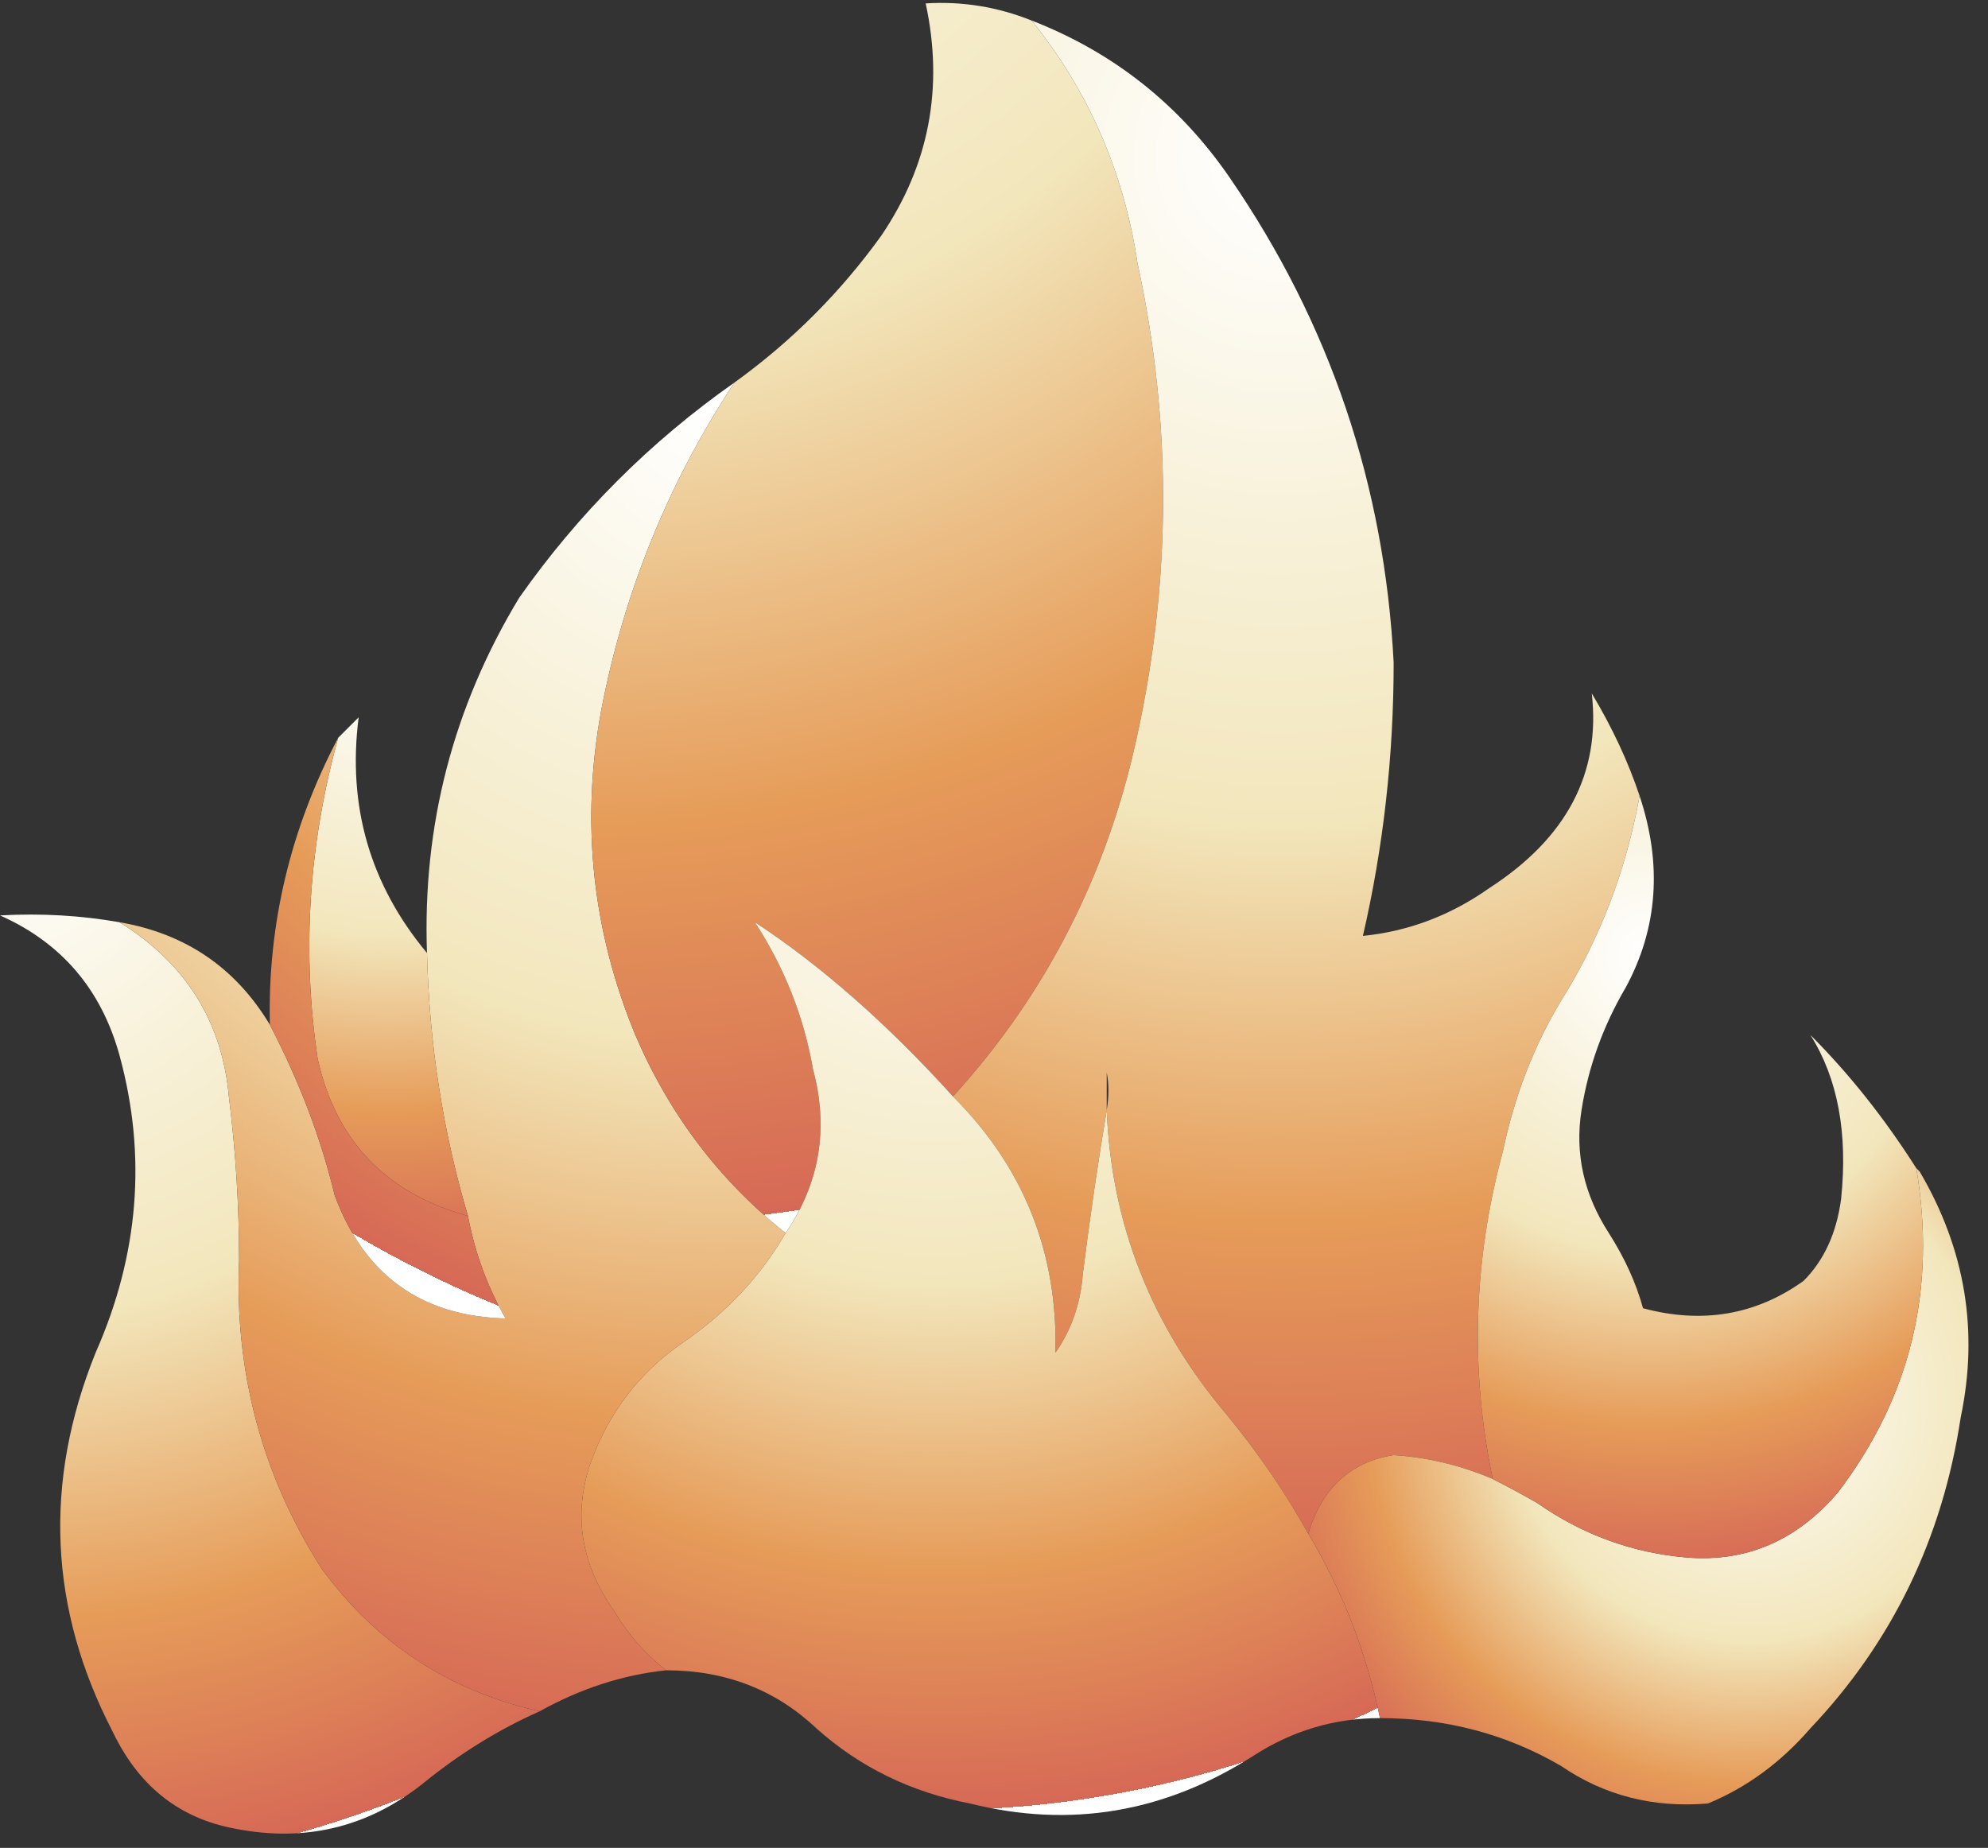<?xml version="1.0" encoding="UTF-8" standalone="no"?>
<svg xmlns:xlink="http://www.w3.org/1999/xlink" height="27.05px" width="29.1px" xmlns="http://www.w3.org/2000/svg">
  <rect width="100%" height="100%" fill="#333333" stroke="none"/>
  <g transform="matrix(1.0, 0.0, 0.0, 1.0, 14.35, 25.25)">
    <path d="M-6.45 -0.2 Q-7.35 0.2 -8.15 0.85 -9.4 1.85 -11.0 1.5 -12.15 1.25 -12.7 0.1 -14.1 -2.6 -12.95 -5.45 -12.0 -7.6 -12.6 -9.8 -13.0 -11.25 -14.35 -11.85 -13.45 -11.9 -12.6 -11.75 -11.15 -10.85 -11.0 -9.2 -10.85 -8.0 -10.85 -6.8 -10.95 -4.35 -9.65 -2.3 -8.45 -0.65 -6.45 -0.2" fill="url(#gradient0)" fill-rule="evenodd" stroke="none"/>
    <path d="M-4.6 -0.8 Q-5.55 -0.7 -6.45 -0.2 -8.45 -0.65 -9.65 -2.3 -10.95 -4.35 -10.85 -6.8 -10.85 -8.0 -11.0 -9.2 -11.15 -10.85 -12.6 -11.75 -11.15 -11.5 -10.4 -10.25 -9.75 -9.0 -9.45 -7.75 -8.8 -6.0 -6.95 -5.95 -7.35 -6.65 -7.5 -7.45 -8.05 -9.3 -8.1 -11.3 -8.2 -14.1 -6.75 -16.5 -5.45 -18.35 -3.6 -19.65 -5.05 -17.45 -5.55 -14.85 -6.0 -12.4 -5.05 -10.1 -4.3 -8.35 -2.85 -7.2 -3.4 -6.25 -4.35 -5.6 -5.3 -4.95 -5.7 -3.85 -6.1 -2.7 -5.35 -1.65 -5.05 -1.15 -4.6 -0.8" fill="url(#gradient1)" fill-rule="evenodd" stroke="none"/>
    <path d="M-9.4 -14.45 L-9.1 -14.75 Q-9.35 -12.8 -8.1 -11.3 -8.05 -9.3 -7.5 -7.45 -9.3 -7.95 -9.7 -9.75 -10.05 -12.1 -9.4 -14.45" fill="url(#gradient2)" fill-rule="evenodd" stroke="none"/>
    <path d="M-10.4 -10.25 Q-10.45 -12.45 -9.4 -14.45 -10.05 -12.1 -9.7 -9.75 -9.3 -7.95 -7.5 -7.45 -7.35 -6.65 -6.95 -5.95 -8.8 -6.0 -9.45 -7.75 -9.75 -9.0 -10.4 -10.25" fill="url(#gradient3)" fill-rule="evenodd" stroke="none"/>
    <path d="M-3.6 -19.65 Q-2.35 -20.55 -1.45 -21.8 -0.4 -23.35 -0.8 -25.2 0.0 -25.25 0.75 -24.95 2.0 -23.4 2.3 -21.4 3.05 -17.95 2.3 -14.5 1.65 -11.45 -0.4 -9.2 -1.85 -10.8 -3.3 -11.75 -2.65 -10.75 -2.45 -9.6 -2.1 -8.3 -2.85 -7.2 -4.3 -8.35 -5.05 -10.1 -6.0 -12.4 -5.55 -14.85 -5.05 -17.45 -3.6 -19.65" fill="url(#gradient4)" fill-rule="evenodd" stroke="none"/>
    <path d="M0.75 -24.95 Q2.55 -24.25 3.65 -22.65 5.85 -19.45 6.05 -15.55 6.05 -13.5 5.6 -11.55 6.6 -11.65 7.45 -12.25 9.15 -13.35 8.95 -15.1 9.4 -14.35 9.65 -13.6 9.35 -11.95 8.5 -10.6 7.9 -9.6 7.65 -8.4 7.0 -6.0 7.5 -3.6 6.8 -3.9 6.05 -3.95 5.1 -3.8 4.8 -2.8 4.3 -3.7 3.6 -4.55 1.95 -6.5 1.85 -9.0 1.65 -7.8 1.5 -6.6 1.45 -5.95 1.1 -5.45 1.15 -7.65 -0.4 -9.2 1.65 -11.45 2.3 -14.5 3.05 -17.95 2.3 -21.4 2.0 -23.4 0.75 -24.95 M1.85 -9.0 Q1.9 -9.3 1.85 -9.55 L1.85 -9.0" fill="url(#gradient5)" fill-rule="evenodd" stroke="none"/>
    <path d="M5.85 -0.1 Q4.85 -0.1 4.0 0.45 2.05 1.7 -0.15 1.15 -1.45 0.9 -2.4 0.05 -3.3 -0.8 -4.6 -0.8 -5.05 -1.15 -5.35 -1.65 -6.1 -2.7 -5.7 -3.85 -5.3 -4.95 -4.35 -5.6 -3.4 -6.25 -2.85 -7.2 -2.1 -8.3 -2.45 -9.6 -2.65 -10.75 -3.3 -11.75 -1.85 -10.8 -0.4 -9.2 1.15 -7.65 1.1 -5.45 1.45 -5.95 1.5 -6.6 1.65 -7.8 1.85 -9.0 1.95 -6.5 3.6 -4.55 4.3 -3.7 4.8 -2.8 5.55 -1.55 5.85 -0.1" fill="url(#gradient6)" fill-rule="evenodd" stroke="none"/>
    <path d="M13.7 -8.15 L13.75 -8.1 Q14.75 -6.4 14.35 -4.5 13.95 -1.85 12.15 0.05 11.5 0.8 10.65 1.15 9.45 1.25 8.5 0.6 7.3 -0.1 5.85 -0.1 5.55 -1.55 4.8 -2.8 5.1 -3.8 6.05 -3.95 6.8 -3.9 7.5 -3.6 7.8 -3.45 8.15 -3.25 9.15 -2.55 10.35 -2.45 11.65 -2.35 12.55 -3.4 14.15 -5.5 13.7 -8.15" fill="url(#gradient7)" fill-rule="evenodd" stroke="none"/>
    <path d="M9.65 -13.6 Q10.15 -12.1 9.45 -10.8 8.95 -9.95 8.8 -9.0 8.65 -8.05 9.2 -7.2 9.55 -6.65 9.7 -6.1 11.0 -5.75 12.05 -6.5 12.5 -6.95 12.6 -7.7 12.75 -9.15 12.15 -10.1 13.0 -9.25 13.7 -8.15 14.15 -5.5 12.55 -3.4 11.65 -2.35 10.35 -2.45 9.15 -2.55 8.15 -3.25 7.8 -3.45 7.5 -3.6 7.0 -6.0 7.65 -8.4 7.9 -9.6 8.5 -10.6 9.35 -11.95 9.65 -13.6" fill="url(#gradient8)" fill-rule="evenodd" stroke="none"/>
  </g>
  <defs>
    <radialGradient cx="0" cy="0" gradientTransform="matrix(0.019, 0.0, 0.0, 0.019, -14.2, -13.4)" gradientUnits="userSpaceOnUse" id="gradient0" r="819.2" spreadMethod="pad">
      <stop offset="0.004" stop-color="#ffffff"/>
      <stop offset="0.478" stop-color="#f2e6bb"/>
      <stop offset="0.761" stop-color="#e69c59"/>
      <stop offset="1.0" stop-color="#d66956"/>
      <stop offset="1.0" stop-color="#ffffff"/>
    </radialGradient>
    <radialGradient cx="0" cy="0" gradientTransform="matrix(0.024, 0.0, 0.0, 0.024, -3.85, -19.4)" gradientUnits="userSpaceOnUse" id="gradient1" r="819.2" spreadMethod="pad">
      <stop offset="0.004" stop-color="#ffffff"/>
      <stop offset="0.478" stop-color="#f2e6bb"/>
      <stop offset="0.761" stop-color="#e69c59"/>
      <stop offset="1.0" stop-color="#d66956"/>
      <stop offset="1.0" stop-color="#ffffff"/>
    </radialGradient>
    <radialGradient cx="0" cy="0" gradientTransform="matrix(0.011, 0.0, 0.0, 0.011, -8.65, -15.85)" gradientUnits="userSpaceOnUse" id="gradient2" r="819.2" spreadMethod="pad">
      <stop offset="0.004" stop-color="#ffffff"/>
      <stop offset="0.478" stop-color="#f2e6bb"/>
      <stop offset="0.761" stop-color="#e69c59"/>
      <stop offset="1.0" stop-color="#d66956"/>
      <stop offset="1.0" stop-color="#ffffff"/>
    </radialGradient>
    <radialGradient cx="0" cy="0" gradientTransform="matrix(0.02, 0.0, 0.0, 0.02, -0.85, -21.3)" gradientUnits="userSpaceOnUse" id="gradient3" r="819.2" spreadMethod="pad">
      <stop offset="0.004" stop-color="#ffffff"/>
      <stop offset="0.478" stop-color="#f2e6bb"/>
      <stop offset="0.761" stop-color="#e69c59"/>
      <stop offset="1.0" stop-color="#d66956"/>
      <stop offset="1.0" stop-color="#ffffff"/>
    </radialGradient>
    <radialGradient cx="0" cy="0" gradientTransform="matrix(0.03, 0.0, 0.0, 0.03, -6.25, -31.85)" gradientUnits="userSpaceOnUse" id="gradient4" r="819.2" spreadMethod="pad">
      <stop offset="0.004" stop-color="#ffffff"/>
      <stop offset="0.478" stop-color="#f2e6bb"/>
      <stop offset="0.761" stop-color="#e69c59"/>
      <stop offset="1.0" stop-color="#d66956"/>
      <stop offset="1.0" stop-color="#ffffff"/>
    </radialGradient>
    <radialGradient cx="0" cy="0" gradientTransform="matrix(0.025, 0.0, 0.0, 0.025, 4.4, -22.95)" gradientUnits="userSpaceOnUse" id="gradient5" r="819.2" spreadMethod="pad">
      <stop offset="0.004" stop-color="#ffffff"/>
      <stop offset="0.478" stop-color="#f2e6bb"/>
      <stop offset="0.761" stop-color="#e69c59"/>
      <stop offset="1.0" stop-color="#d66956"/>
      <stop offset="1.0" stop-color="#ffffff"/>
    </radialGradient>
    <radialGradient cx="0" cy="0" gradientTransform="matrix(0.018, 0.0, 0.0, 0.018, -0.65, -13.5)" gradientUnits="userSpaceOnUse" id="gradient6" r="819.2" spreadMethod="pad">
      <stop offset="0.004" stop-color="#ffffff"/>
      <stop offset="0.478" stop-color="#f2e6bb"/>
      <stop offset="0.761" stop-color="#e69c59"/>
      <stop offset="1.0" stop-color="#d66956"/>
      <stop offset="1.0" stop-color="#ffffff"/>
    </radialGradient>
    <radialGradient cx="0" cy="0" gradientTransform="matrix(0.009, 0.0, 0.0, 0.009, 11.25, -4.75)" gradientUnits="userSpaceOnUse" id="gradient7" r="819.2" spreadMethod="pad">
      <stop offset="0.004" stop-color="#ffffff"/>
      <stop offset="0.478" stop-color="#f2e6bb"/>
      <stop offset="0.761" stop-color="#e69c59"/>
      <stop offset="1.0" stop-color="#d66956"/>
      <stop offset="1.0" stop-color="#ffffff"/>
    </radialGradient>
    <radialGradient cx="0" cy="0" gradientTransform="matrix(0.011, 0.0, 0.0, 0.011, 9.8, -11.25)" gradientUnits="userSpaceOnUse" id="gradient8" r="819.2" spreadMethod="pad">
      <stop offset="0.004" stop-color="#ffffff"/>
      <stop offset="0.478" stop-color="#f2e6bb"/>
      <stop offset="0.761" stop-color="#e69c59"/>
      <stop offset="1.0" stop-color="#d66956"/>
      <stop offset="1.0" stop-color="#ffffff"/>
    </radialGradient>
  </defs>
</svg>
